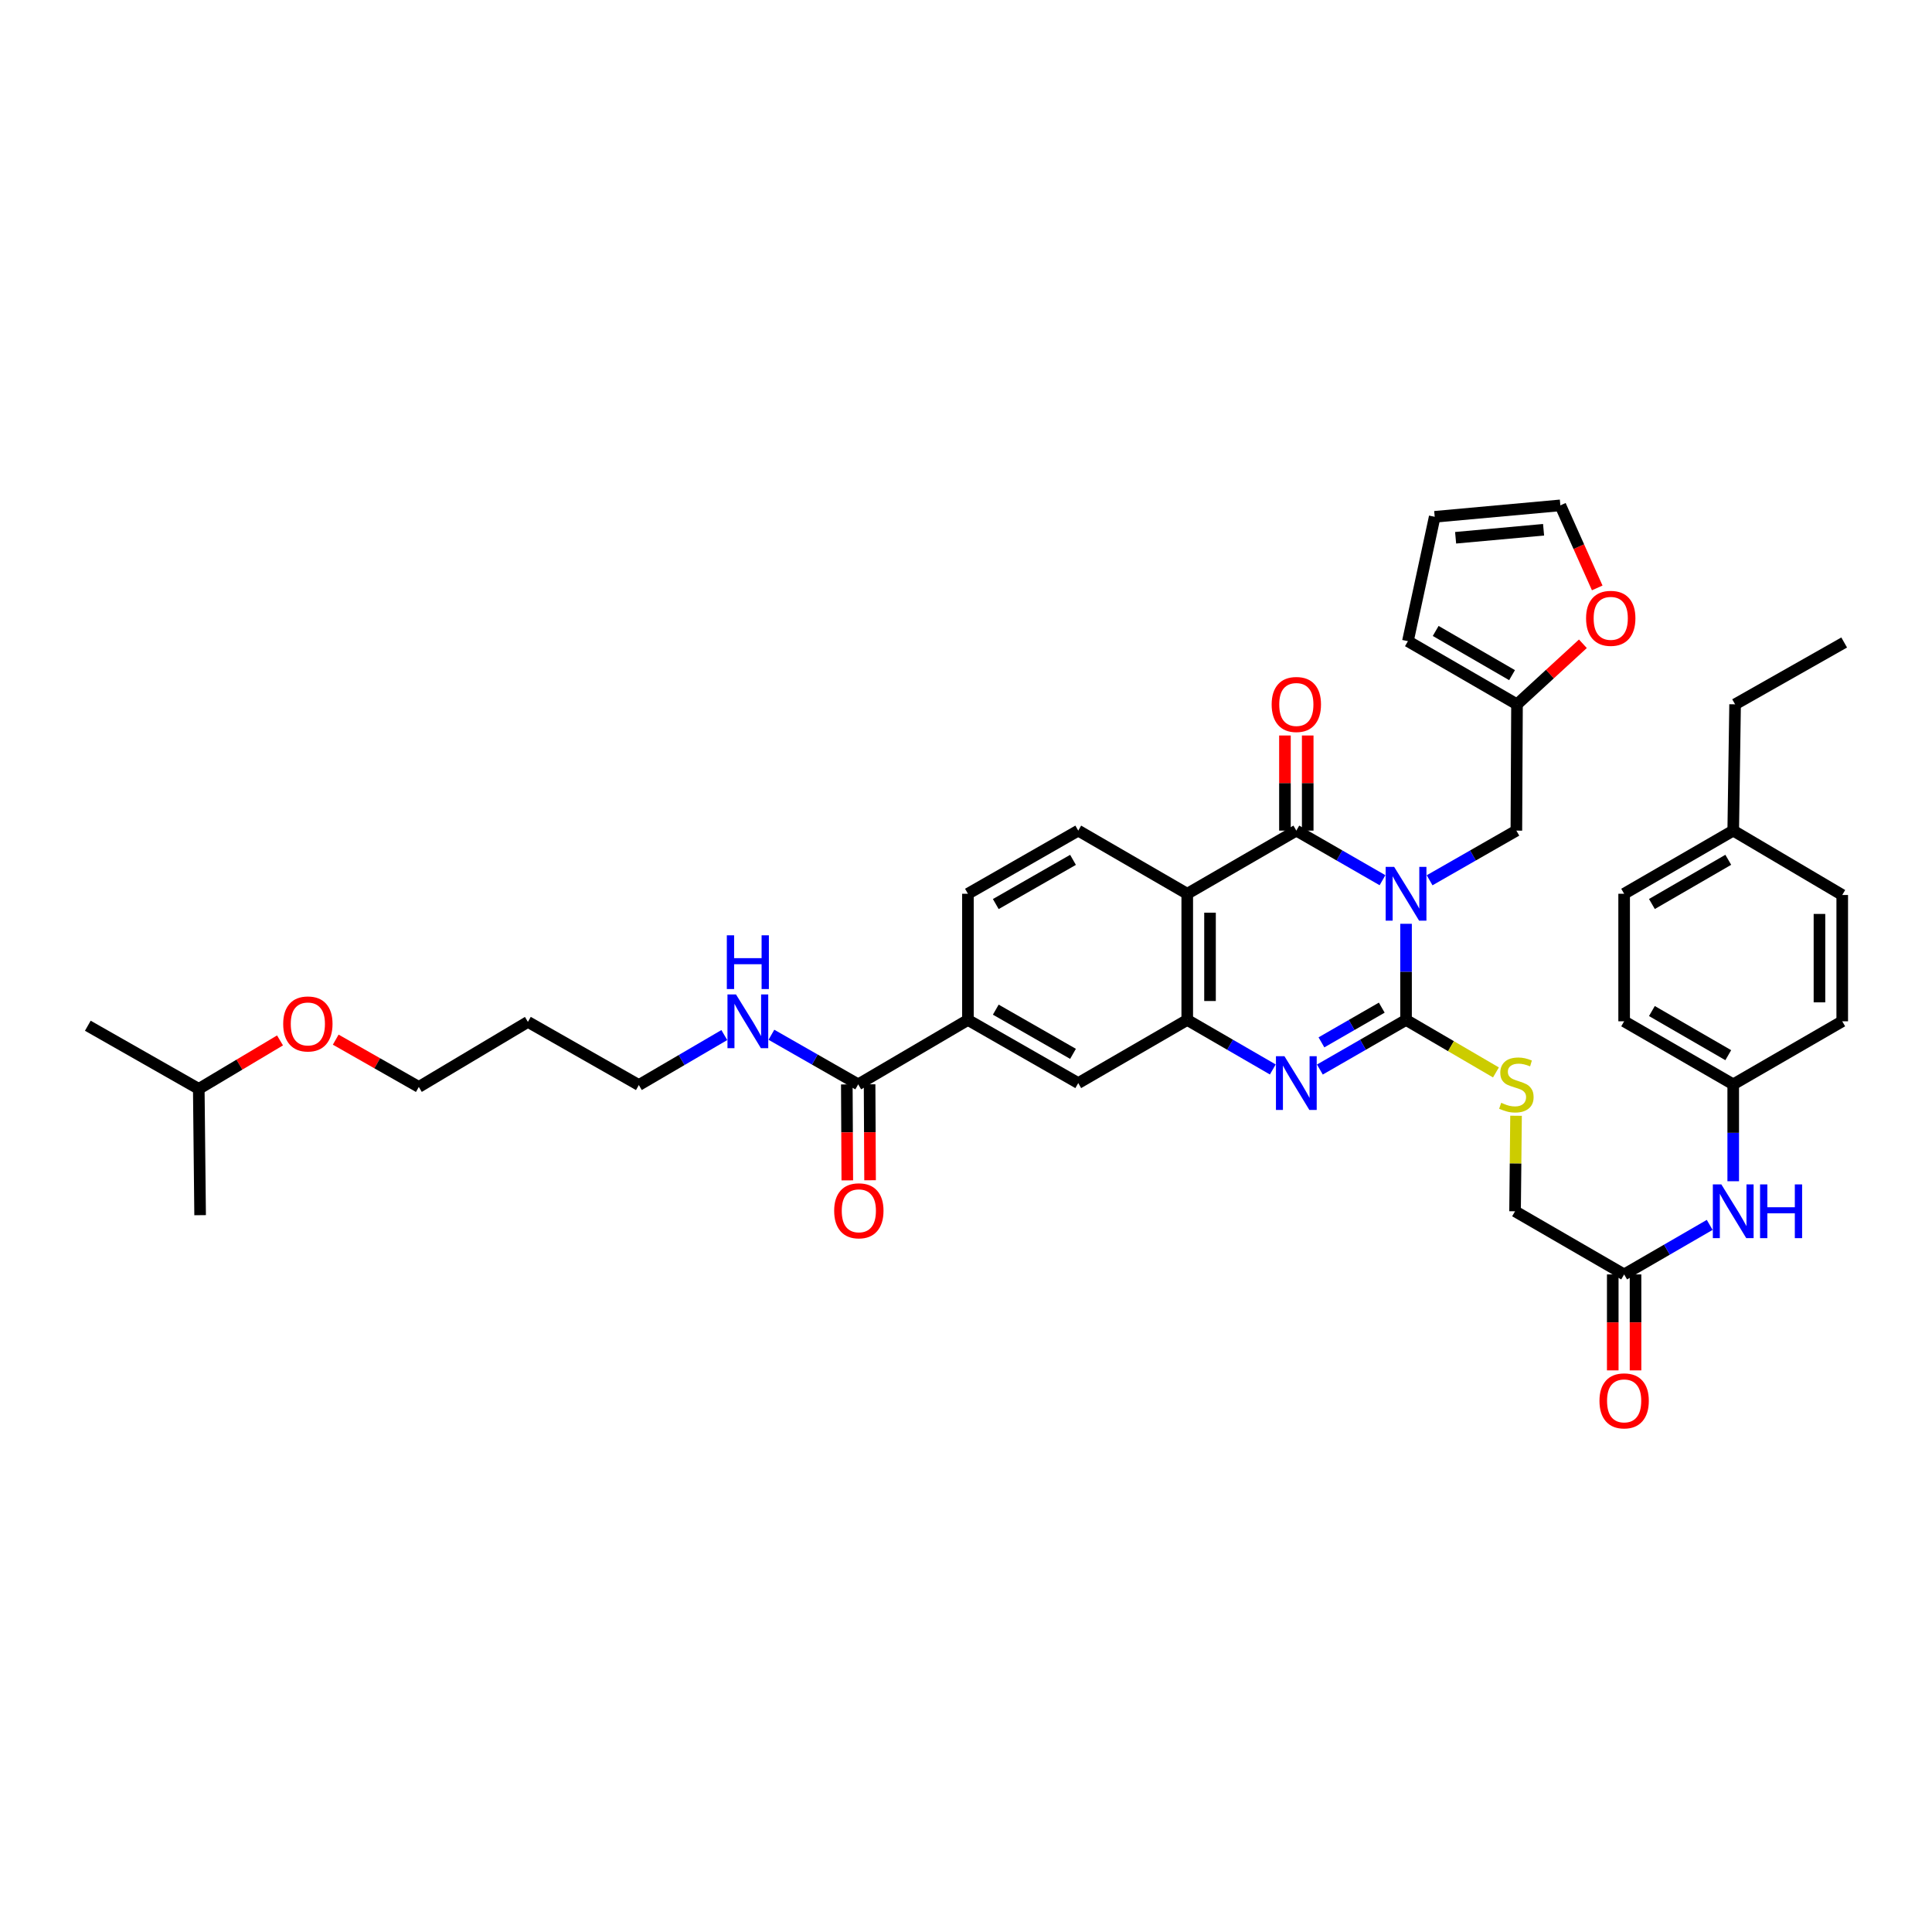 <?xml version='1.0' encoding='iso-8859-1'?>
<svg version='1.1' baseProfile='full'
              xmlns='http://www.w3.org/2000/svg'
                      xmlns:rdkit='http://www.rdkit.org/xml'
                      xmlns:xlink='http://www.w3.org/1999/xlink'
                  xml:space='preserve'
width='1000px' height='1000px' viewBox='0 0 1000 1000'>
<!-- END OF HEADER -->
<rect style='opacity:1.0;fill:#FFFFFF;stroke:none' width='1000' height='1000' x='0' y='0'> </rect>
<path class='bond-0' d='M 727.767,478.153 L 727.767,503.036' style='fill:none;fill-rule:evenodd;stroke:#0000FF;stroke-width:6px;stroke-linecap:butt;stroke-linejoin:miter;stroke-opacity:1' />
<path class='bond-0' d='M 727.767,503.036 L 727.767,527.92' style='fill:none;fill-rule:evenodd;stroke:#000000;stroke-width:6px;stroke-linecap:butt;stroke-linejoin:miter;stroke-opacity:1' />
<path class='bond-1' d='M 715.579,455.596 L 693.278,442.761' style='fill:none;fill-rule:evenodd;stroke:#0000FF;stroke-width:6px;stroke-linecap:butt;stroke-linejoin:miter;stroke-opacity:1' />
<path class='bond-1' d='M 693.278,442.761 L 670.978,429.927' style='fill:none;fill-rule:evenodd;stroke:#000000;stroke-width:6px;stroke-linecap:butt;stroke-linejoin:miter;stroke-opacity:1' />
<path class='bond-5' d='M 739.962,455.631 L 762.416,442.779' style='fill:none;fill-rule:evenodd;stroke:#0000FF;stroke-width:6px;stroke-linecap:butt;stroke-linejoin:miter;stroke-opacity:1' />
<path class='bond-5' d='M 762.416,442.779 L 784.871,429.927' style='fill:none;fill-rule:evenodd;stroke:#000000;stroke-width:6px;stroke-linecap:butt;stroke-linejoin:miter;stroke-opacity:1' />
<path class='bond-2' d='M 727.767,527.92 L 705.466,540.755' style='fill:none;fill-rule:evenodd;stroke:#000000;stroke-width:6px;stroke-linecap:butt;stroke-linejoin:miter;stroke-opacity:1' />
<path class='bond-2' d='M 705.466,540.755 L 683.166,553.59' style='fill:none;fill-rule:evenodd;stroke:#0000FF;stroke-width:6px;stroke-linecap:butt;stroke-linejoin:miter;stroke-opacity:1' />
<path class='bond-2' d='M 715.197,521.554 L 699.587,530.538' style='fill:none;fill-rule:evenodd;stroke:#000000;stroke-width:6px;stroke-linecap:butt;stroke-linejoin:miter;stroke-opacity:1' />
<path class='bond-2' d='M 699.587,530.538 L 683.976,539.523' style='fill:none;fill-rule:evenodd;stroke:#0000FF;stroke-width:6px;stroke-linecap:butt;stroke-linejoin:miter;stroke-opacity:1' />
<path class='bond-6' d='M 727.767,527.92 L 751.033,541.503' style='fill:none;fill-rule:evenodd;stroke:#000000;stroke-width:6px;stroke-linecap:butt;stroke-linejoin:miter;stroke-opacity:1' />
<path class='bond-6' d='M 751.033,541.503 L 774.299,555.086' style='fill:none;fill-rule:evenodd;stroke:#CCCC00;stroke-width:6px;stroke-linecap:butt;stroke-linejoin:miter;stroke-opacity:1' />
<path class='bond-3' d='M 670.978,429.927 L 614.516,462.611' style='fill:none;fill-rule:evenodd;stroke:#000000;stroke-width:6px;stroke-linecap:butt;stroke-linejoin:miter;stroke-opacity:1' />
<path class='bond-13' d='M 676.871,429.927 L 676.871,405.309' style='fill:none;fill-rule:evenodd;stroke:#000000;stroke-width:6px;stroke-linecap:butt;stroke-linejoin:miter;stroke-opacity:1' />
<path class='bond-13' d='M 676.871,405.309 L 676.871,380.691' style='fill:none;fill-rule:evenodd;stroke:#FF0000;stroke-width:6px;stroke-linecap:butt;stroke-linejoin:miter;stroke-opacity:1' />
<path class='bond-13' d='M 665.084,429.927 L 665.084,405.309' style='fill:none;fill-rule:evenodd;stroke:#000000;stroke-width:6px;stroke-linecap:butt;stroke-linejoin:miter;stroke-opacity:1' />
<path class='bond-13' d='M 665.084,405.309 L 665.084,380.691' style='fill:none;fill-rule:evenodd;stroke:#FF0000;stroke-width:6px;stroke-linecap:butt;stroke-linejoin:miter;stroke-opacity:1' />
<path class='bond-39' d='M 658.797,553.553 L 636.656,540.736' style='fill:none;fill-rule:evenodd;stroke:#0000FF;stroke-width:6px;stroke-linecap:butt;stroke-linejoin:miter;stroke-opacity:1' />
<path class='bond-39' d='M 636.656,540.736 L 614.516,527.92' style='fill:none;fill-rule:evenodd;stroke:#000000;stroke-width:6px;stroke-linecap:butt;stroke-linejoin:miter;stroke-opacity:1' />
<path class='bond-4' d='M 614.516,462.611 L 614.516,527.92' style='fill:none;fill-rule:evenodd;stroke:#000000;stroke-width:6px;stroke-linecap:butt;stroke-linejoin:miter;stroke-opacity:1' />
<path class='bond-4' d='M 626.303,472.407 L 626.303,518.124' style='fill:none;fill-rule:evenodd;stroke:#000000;stroke-width:6px;stroke-linecap:butt;stroke-linejoin:miter;stroke-opacity:1' />
<path class='bond-9' d='M 614.516,462.611 L 558.099,429.927' style='fill:none;fill-rule:evenodd;stroke:#000000;stroke-width:6px;stroke-linecap:butt;stroke-linejoin:miter;stroke-opacity:1' />
<path class='bond-8' d='M 614.516,527.92 L 558.099,560.604' style='fill:none;fill-rule:evenodd;stroke:#000000;stroke-width:6px;stroke-linecap:butt;stroke-linejoin:miter;stroke-opacity:1' />
<path class='bond-11' d='M 784.871,429.927 L 785.198,364.558' style='fill:none;fill-rule:evenodd;stroke:#000000;stroke-width:6px;stroke-linecap:butt;stroke-linejoin:miter;stroke-opacity:1' />
<path class='bond-22' d='M 784.702,577.518 L 784.446,602.236' style='fill:none;fill-rule:evenodd;stroke:#CCCC00;stroke-width:6px;stroke-linecap:butt;stroke-linejoin:miter;stroke-opacity:1' />
<path class='bond-22' d='M 784.446,602.236 L 784.19,626.955' style='fill:none;fill-rule:evenodd;stroke:#000000;stroke-width:6px;stroke-linecap:butt;stroke-linejoin:miter;stroke-opacity:1' />
<path class='bond-7' d='M 444.206,561.259 L 500.995,527.92' style='fill:none;fill-rule:evenodd;stroke:#000000;stroke-width:6px;stroke-linecap:butt;stroke-linejoin:miter;stroke-opacity:1' />
<path class='bond-17' d='M 438.312,561.288 L 438.437,586.122' style='fill:none;fill-rule:evenodd;stroke:#000000;stroke-width:6px;stroke-linecap:butt;stroke-linejoin:miter;stroke-opacity:1' />
<path class='bond-17' d='M 438.437,586.122 L 438.561,610.956' style='fill:none;fill-rule:evenodd;stroke:#FF0000;stroke-width:6px;stroke-linecap:butt;stroke-linejoin:miter;stroke-opacity:1' />
<path class='bond-17' d='M 450.1,561.229 L 450.224,586.063' style='fill:none;fill-rule:evenodd;stroke:#000000;stroke-width:6px;stroke-linecap:butt;stroke-linejoin:miter;stroke-opacity:1' />
<path class='bond-17' d='M 450.224,586.063 L 450.348,610.897' style='fill:none;fill-rule:evenodd;stroke:#FF0000;stroke-width:6px;stroke-linecap:butt;stroke-linejoin:miter;stroke-opacity:1' />
<path class='bond-23' d='M 444.206,561.259 L 421.745,548.424' style='fill:none;fill-rule:evenodd;stroke:#000000;stroke-width:6px;stroke-linecap:butt;stroke-linejoin:miter;stroke-opacity:1' />
<path class='bond-23' d='M 421.745,548.424 L 399.283,535.589' style='fill:none;fill-rule:evenodd;stroke:#0000FF;stroke-width:6px;stroke-linecap:butt;stroke-linejoin:miter;stroke-opacity:1' />
<path class='bond-41' d='M 558.099,560.604 L 500.995,527.92' style='fill:none;fill-rule:evenodd;stroke:#000000;stroke-width:6px;stroke-linecap:butt;stroke-linejoin:miter;stroke-opacity:1' />
<path class='bond-41' d='M 555.389,545.471 L 515.416,522.592' style='fill:none;fill-rule:evenodd;stroke:#000000;stroke-width:6px;stroke-linecap:butt;stroke-linejoin:miter;stroke-opacity:1' />
<path class='bond-16' d='M 558.099,429.927 L 500.995,462.611' style='fill:none;fill-rule:evenodd;stroke:#000000;stroke-width:6px;stroke-linecap:butt;stroke-linejoin:miter;stroke-opacity:1' />
<path class='bond-16' d='M 555.389,445.059 L 515.416,467.938' style='fill:none;fill-rule:evenodd;stroke:#000000;stroke-width:6px;stroke-linecap:butt;stroke-linejoin:miter;stroke-opacity:1' />
<path class='bond-10' d='M 500.995,527.92 L 500.995,462.611' style='fill:none;fill-rule:evenodd;stroke:#000000;stroke-width:6px;stroke-linecap:butt;stroke-linejoin:miter;stroke-opacity:1' />
<path class='bond-14' d='M 785.198,364.558 L 802.249,348.888' style='fill:none;fill-rule:evenodd;stroke:#000000;stroke-width:6px;stroke-linecap:butt;stroke-linejoin:miter;stroke-opacity:1' />
<path class='bond-14' d='M 802.249,348.888 L 819.3,333.219' style='fill:none;fill-rule:evenodd;stroke:#FF0000;stroke-width:6px;stroke-linecap:butt;stroke-linejoin:miter;stroke-opacity:1' />
<path class='bond-18' d='M 785.198,364.558 L 728.736,331.874' style='fill:none;fill-rule:evenodd;stroke:#000000;stroke-width:6px;stroke-linecap:butt;stroke-linejoin:miter;stroke-opacity:1' />
<path class='bond-18' d='M 782.634,349.454 L 743.111,326.575' style='fill:none;fill-rule:evenodd;stroke:#000000;stroke-width:6px;stroke-linecap:butt;stroke-linejoin:miter;stroke-opacity:1' />
<path class='bond-12' d='M 840.652,659.639 L 784.19,626.955' style='fill:none;fill-rule:evenodd;stroke:#000000;stroke-width:6px;stroke-linecap:butt;stroke-linejoin:miter;stroke-opacity:1' />
<path class='bond-15' d='M 840.652,659.639 L 862.793,646.822' style='fill:none;fill-rule:evenodd;stroke:#000000;stroke-width:6px;stroke-linecap:butt;stroke-linejoin:miter;stroke-opacity:1' />
<path class='bond-15' d='M 862.793,646.822 L 884.933,634.006' style='fill:none;fill-rule:evenodd;stroke:#0000FF;stroke-width:6px;stroke-linecap:butt;stroke-linejoin:miter;stroke-opacity:1' />
<path class='bond-21' d='M 834.758,659.639 L 834.758,684.472' style='fill:none;fill-rule:evenodd;stroke:#000000;stroke-width:6px;stroke-linecap:butt;stroke-linejoin:miter;stroke-opacity:1' />
<path class='bond-21' d='M 834.758,684.472 L 834.758,709.306' style='fill:none;fill-rule:evenodd;stroke:#FF0000;stroke-width:6px;stroke-linecap:butt;stroke-linejoin:miter;stroke-opacity:1' />
<path class='bond-21' d='M 846.546,659.639 L 846.546,684.472' style='fill:none;fill-rule:evenodd;stroke:#000000;stroke-width:6px;stroke-linecap:butt;stroke-linejoin:miter;stroke-opacity:1' />
<path class='bond-21' d='M 846.546,684.472 L 846.546,709.306' style='fill:none;fill-rule:evenodd;stroke:#FF0000;stroke-width:6px;stroke-linecap:butt;stroke-linejoin:miter;stroke-opacity:1' />
<path class='bond-19' d='M 826.722,304.304 L 817.181,282.939' style='fill:none;fill-rule:evenodd;stroke:#FF0000;stroke-width:6px;stroke-linecap:butt;stroke-linejoin:miter;stroke-opacity:1' />
<path class='bond-19' d='M 817.181,282.939 L 807.641,261.575' style='fill:none;fill-rule:evenodd;stroke:#000000;stroke-width:6px;stroke-linecap:butt;stroke-linejoin:miter;stroke-opacity:1' />
<path class='bond-24' d='M 897.114,611.403 L 897.114,586.331' style='fill:none;fill-rule:evenodd;stroke:#0000FF;stroke-width:6px;stroke-linecap:butt;stroke-linejoin:miter;stroke-opacity:1' />
<path class='bond-24' d='M 897.114,586.331 L 897.114,561.259' style='fill:none;fill-rule:evenodd;stroke:#000000;stroke-width:6px;stroke-linecap:butt;stroke-linejoin:miter;stroke-opacity:1' />
<path class='bond-20' d='M 728.736,331.874 L 742.6,267.495' style='fill:none;fill-rule:evenodd;stroke:#000000;stroke-width:6px;stroke-linecap:butt;stroke-linejoin:miter;stroke-opacity:1' />
<path class='bond-40' d='M 807.641,261.575 L 742.6,267.495' style='fill:none;fill-rule:evenodd;stroke:#000000;stroke-width:6px;stroke-linecap:butt;stroke-linejoin:miter;stroke-opacity:1' />
<path class='bond-40' d='M 798.953,274.202 L 753.424,278.346' style='fill:none;fill-rule:evenodd;stroke:#000000;stroke-width:6px;stroke-linecap:butt;stroke-linejoin:miter;stroke-opacity:1' />
<path class='bond-32' d='M 374.905,535.745 L 352.786,548.679' style='fill:none;fill-rule:evenodd;stroke:#0000FF;stroke-width:6px;stroke-linecap:butt;stroke-linejoin:miter;stroke-opacity:1' />
<path class='bond-32' d='M 352.786,548.679 L 330.666,561.613' style='fill:none;fill-rule:evenodd;stroke:#000000;stroke-width:6px;stroke-linecap:butt;stroke-linejoin:miter;stroke-opacity:1' />
<path class='bond-26' d='M 897.114,561.259 L 953.537,528.621' style='fill:none;fill-rule:evenodd;stroke:#000000;stroke-width:6px;stroke-linecap:butt;stroke-linejoin:miter;stroke-opacity:1' />
<path class='bond-27' d='M 897.114,561.259 L 840.652,528.621' style='fill:none;fill-rule:evenodd;stroke:#000000;stroke-width:6px;stroke-linecap:butt;stroke-linejoin:miter;stroke-opacity:1' />
<path class='bond-27' d='M 894.544,546.158 L 855.021,523.311' style='fill:none;fill-rule:evenodd;stroke:#000000;stroke-width:6px;stroke-linecap:butt;stroke-linejoin:miter;stroke-opacity:1' />
<path class='bond-25' d='M 897.114,429.927 L 840.652,462.611' style='fill:none;fill-rule:evenodd;stroke:#000000;stroke-width:6px;stroke-linecap:butt;stroke-linejoin:miter;stroke-opacity:1' />
<path class='bond-25' d='M 894.55,445.031 L 855.027,467.91' style='fill:none;fill-rule:evenodd;stroke:#000000;stroke-width:6px;stroke-linecap:butt;stroke-linejoin:miter;stroke-opacity:1' />
<path class='bond-35' d='M 897.114,429.927 L 898.083,364.558' style='fill:none;fill-rule:evenodd;stroke:#000000;stroke-width:6px;stroke-linecap:butt;stroke-linejoin:miter;stroke-opacity:1' />
<path class='bond-42' d='M 897.114,429.927 L 953.537,463.246' style='fill:none;fill-rule:evenodd;stroke:#000000;stroke-width:6px;stroke-linecap:butt;stroke-linejoin:miter;stroke-opacity:1' />
<path class='bond-28' d='M 953.537,528.621 L 953.537,463.246' style='fill:none;fill-rule:evenodd;stroke:#000000;stroke-width:6px;stroke-linecap:butt;stroke-linejoin:miter;stroke-opacity:1' />
<path class='bond-28' d='M 941.749,518.814 L 941.749,473.052' style='fill:none;fill-rule:evenodd;stroke:#000000;stroke-width:6px;stroke-linecap:butt;stroke-linejoin:miter;stroke-opacity:1' />
<path class='bond-29' d='M 840.652,528.621 L 840.652,462.611' style='fill:none;fill-rule:evenodd;stroke:#000000;stroke-width:6px;stroke-linecap:butt;stroke-linejoin:miter;stroke-opacity:1' />
<path class='bond-30' d='M 273.241,528.928 L 330.666,561.613' style='fill:none;fill-rule:evenodd;stroke:#000000;stroke-width:6px;stroke-linecap:butt;stroke-linejoin:miter;stroke-opacity:1' />
<path class='bond-33' d='M 273.241,528.928 L 216.779,562.595' style='fill:none;fill-rule:evenodd;stroke:#000000;stroke-width:6px;stroke-linecap:butt;stroke-linejoin:miter;stroke-opacity:1' />
<path class='bond-31' d='M 173.77,538.118 L 195.274,550.356' style='fill:none;fill-rule:evenodd;stroke:#FF0000;stroke-width:6px;stroke-linecap:butt;stroke-linejoin:miter;stroke-opacity:1' />
<path class='bond-31' d='M 195.274,550.356 L 216.779,562.595' style='fill:none;fill-rule:evenodd;stroke:#000000;stroke-width:6px;stroke-linecap:butt;stroke-linejoin:miter;stroke-opacity:1' />
<path class='bond-34' d='M 144.934,538.512 L 123.91,551.058' style='fill:none;fill-rule:evenodd;stroke:#FF0000;stroke-width:6px;stroke-linecap:butt;stroke-linejoin:miter;stroke-opacity:1' />
<path class='bond-34' d='M 123.91,551.058 L 102.886,563.603' style='fill:none;fill-rule:evenodd;stroke:#000000;stroke-width:6px;stroke-linecap:butt;stroke-linejoin:miter;stroke-opacity:1' />
<path class='bond-36' d='M 102.886,563.603 L 103.58,628.972' style='fill:none;fill-rule:evenodd;stroke:#000000;stroke-width:6px;stroke-linecap:butt;stroke-linejoin:miter;stroke-opacity:1' />
<path class='bond-37' d='M 102.886,563.603 L 45.455,530.919' style='fill:none;fill-rule:evenodd;stroke:#000000;stroke-width:6px;stroke-linecap:butt;stroke-linejoin:miter;stroke-opacity:1' />
<path class='bond-38' d='M 898.083,364.558 L 954.545,332.555' style='fill:none;fill-rule:evenodd;stroke:#000000;stroke-width:6px;stroke-linecap:butt;stroke-linejoin:miter;stroke-opacity:1' />
<path  class='atom-0' d='M 721.618 448.701
L 730.734 463.436
Q 731.637 464.89, 733.091 467.522
Q 734.545 470.155, 734.624 470.312
L 734.624 448.701
L 738.317 448.701
L 738.317 476.52
L 734.506 476.52
L 724.722 460.41
Q 723.583 458.524, 722.365 456.363
Q 721.186 454.202, 720.832 453.534
L 720.832 476.52
L 717.217 476.52
L 717.217 448.701
L 721.618 448.701
' fill='#0000FF'/>
<path  class='atom-3' d='M 664.828 546.695
L 673.944 561.429
Q 674.848 562.883, 676.302 565.516
Q 677.755 568.148, 677.834 568.305
L 677.834 546.695
L 681.527 546.695
L 681.527 574.513
L 677.716 574.513
L 667.933 558.404
Q 666.793 556.518, 665.575 554.357
Q 664.396 552.196, 664.043 551.528
L 664.043 574.513
L 660.428 574.513
L 660.428 546.695
L 664.828 546.695
' fill='#0000FF'/>
<path  class='atom-7' d='M 777.013 570.807
Q 777.327 570.925, 778.624 571.475
Q 779.92 572.025, 781.335 572.378
Q 782.789 572.693, 784.203 572.693
Q 786.836 572.693, 788.368 571.435
Q 789.9 570.139, 789.9 567.899
Q 789.9 566.367, 789.115 565.424
Q 788.368 564.481, 787.189 563.97
Q 786.01 563.459, 784.046 562.87
Q 781.571 562.123, 780.077 561.416
Q 778.624 560.709, 777.563 559.216
Q 776.541 557.723, 776.541 555.208
Q 776.541 551.711, 778.899 549.55
Q 781.295 547.389, 786.01 547.389
Q 789.232 547.389, 792.887 548.921
L 791.983 551.947
Q 788.643 550.572, 786.128 550.572
Q 783.417 550.572, 781.924 551.711
Q 780.431 552.811, 780.47 554.737
Q 780.47 556.23, 781.217 557.133
Q 782.003 558.037, 783.103 558.548
Q 784.242 559.059, 786.128 559.648
Q 788.643 560.434, 790.136 561.22
Q 791.629 562.005, 792.69 563.616
Q 793.79 565.188, 793.79 567.899
Q 793.79 571.75, 791.197 573.832
Q 788.643 575.875, 784.36 575.875
Q 781.885 575.875, 779.999 575.325
Q 778.152 574.815, 775.952 573.911
L 777.013 570.807
' fill='#CCCC00'/>
<path  class='atom-14' d='M 658.208 364.637
Q 658.208 357.957, 661.508 354.225
Q 664.809 350.492, 670.978 350.492
Q 677.146 350.492, 680.447 354.225
Q 683.747 357.957, 683.747 364.637
Q 683.747 371.395, 680.408 375.246
Q 677.068 379.057, 670.978 379.057
Q 664.848 379.057, 661.508 375.246
Q 658.208 371.434, 658.208 364.637
M 670.978 375.914
Q 675.221 375.914, 677.5 373.085
Q 679.818 370.216, 679.818 364.637
Q 679.818 359.175, 677.5 356.425
Q 675.221 353.635, 670.978 353.635
Q 666.734 353.635, 664.416 356.386
Q 662.137 359.136, 662.137 364.637
Q 662.137 370.256, 664.416 373.085
Q 666.734 375.914, 670.978 375.914
' fill='#FF0000'/>
<path  class='atom-15' d='M 820.947 320.047
Q 820.947 313.368, 824.248 309.635
Q 827.548 305.902, 833.717 305.902
Q 839.886 305.902, 843.186 309.635
Q 846.487 313.368, 846.487 320.047
Q 846.487 326.806, 843.147 330.656
Q 839.807 334.468, 833.717 334.468
Q 827.588 334.468, 824.248 330.656
Q 820.947 326.845, 820.947 320.047
M 833.717 331.324
Q 837.961 331.324, 840.239 328.495
Q 842.558 325.627, 842.558 320.047
Q 842.558 314.586, 840.239 311.836
Q 837.961 309.046, 833.717 309.046
Q 829.474 309.046, 827.155 311.796
Q 824.876 314.547, 824.876 320.047
Q 824.876 325.666, 827.155 328.495
Q 829.474 331.324, 833.717 331.324
' fill='#FF0000'/>
<path  class='atom-16' d='M 890.965 613.045
L 900.081 627.78
Q 900.984 629.233, 902.438 631.866
Q 903.892 634.499, 903.971 634.656
L 903.971 613.045
L 907.664 613.045
L 907.664 640.864
L 903.853 640.864
L 894.069 624.754
Q 892.93 622.868, 891.712 620.707
Q 890.533 618.546, 890.179 617.878
L 890.179 640.864
L 886.564 640.864
L 886.564 613.045
L 890.965 613.045
' fill='#0000FF'/>
<path  class='atom-16' d='M 911.004 613.045
L 914.776 613.045
L 914.776 624.872
L 928.999 624.872
L 928.999 613.045
L 932.771 613.045
L 932.771 640.864
L 928.999 640.864
L 928.999 628.015
L 914.776 628.015
L 914.776 640.864
L 911.004 640.864
L 911.004 613.045
' fill='#0000FF'/>
<path  class='atom-18' d='M 431.764 626.706
Q 431.764 620.026, 435.064 616.293
Q 438.364 612.561, 444.533 612.561
Q 450.702 612.561, 454.003 616.293
Q 457.303 620.026, 457.303 626.706
Q 457.303 633.464, 453.963 637.314
Q 450.623 641.126, 444.533 641.126
Q 438.404 641.126, 435.064 637.314
Q 431.764 633.503, 431.764 626.706
M 444.533 637.982
Q 448.777 637.982, 451.056 635.153
Q 453.374 632.285, 453.374 626.706
Q 453.374 621.244, 451.056 618.494
Q 448.777 615.704, 444.533 615.704
Q 440.29 615.704, 437.972 618.454
Q 435.693 621.205, 435.693 626.706
Q 435.693 632.324, 437.972 635.153
Q 440.29 637.982, 444.533 637.982
' fill='#FF0000'/>
<path  class='atom-22' d='M 827.882 725.085
Q 827.882 718.406, 831.183 714.673
Q 834.483 710.94, 840.652 710.94
Q 846.821 710.94, 850.121 714.673
Q 853.422 718.406, 853.422 725.085
Q 853.422 731.844, 850.082 735.694
Q 846.742 739.505, 840.652 739.505
Q 834.523 739.505, 831.183 735.694
Q 827.882 731.883, 827.882 725.085
M 840.652 736.362
Q 844.896 736.362, 847.174 733.533
Q 849.493 730.665, 849.493 725.085
Q 849.493 719.624, 847.174 716.873
Q 844.896 714.084, 840.652 714.084
Q 836.409 714.084, 834.09 716.834
Q 831.811 719.585, 831.811 725.085
Q 831.811 730.704, 834.09 733.533
Q 836.409 736.362, 840.652 736.362
' fill='#FF0000'/>
<path  class='atom-24' d='M 380.94 514.711
L 390.055 529.446
Q 390.959 530.9, 392.413 533.532
Q 393.867 536.165, 393.945 536.322
L 393.945 514.711
L 397.639 514.711
L 397.639 542.53
L 393.827 542.53
L 384.044 526.42
Q 382.904 524.534, 381.686 522.373
Q 380.508 520.212, 380.154 519.544
L 380.154 542.53
L 376.539 542.53
L 376.539 514.711
L 380.94 514.711
' fill='#0000FF'/>
<path  class='atom-24' d='M 376.205 484.111
L 379.977 484.111
L 379.977 495.938
L 394.201 495.938
L 394.201 484.111
L 397.973 484.111
L 397.973 511.93
L 394.201 511.93
L 394.201 499.081
L 379.977 499.081
L 379.977 511.93
L 376.205 511.93
L 376.205 484.111
' fill='#0000FF'/>
<path  class='atom-32' d='M 146.578 529.989
Q 146.578 523.31, 149.879 519.577
Q 153.179 515.844, 159.348 515.844
Q 165.517 515.844, 168.817 519.577
Q 172.118 523.31, 172.118 529.989
Q 172.118 536.747, 168.778 540.598
Q 165.438 544.409, 159.348 544.409
Q 153.218 544.409, 149.879 540.598
Q 146.578 536.787, 146.578 529.989
M 159.348 541.266
Q 163.591 541.266, 165.87 538.437
Q 168.189 535.569, 168.189 529.989
Q 168.189 524.528, 165.87 521.777
Q 163.591 518.988, 159.348 518.988
Q 155.104 518.988, 152.786 521.738
Q 150.507 524.488, 150.507 529.989
Q 150.507 535.608, 152.786 538.437
Q 155.104 541.266, 159.348 541.266
' fill='#FF0000'/>
</svg>
